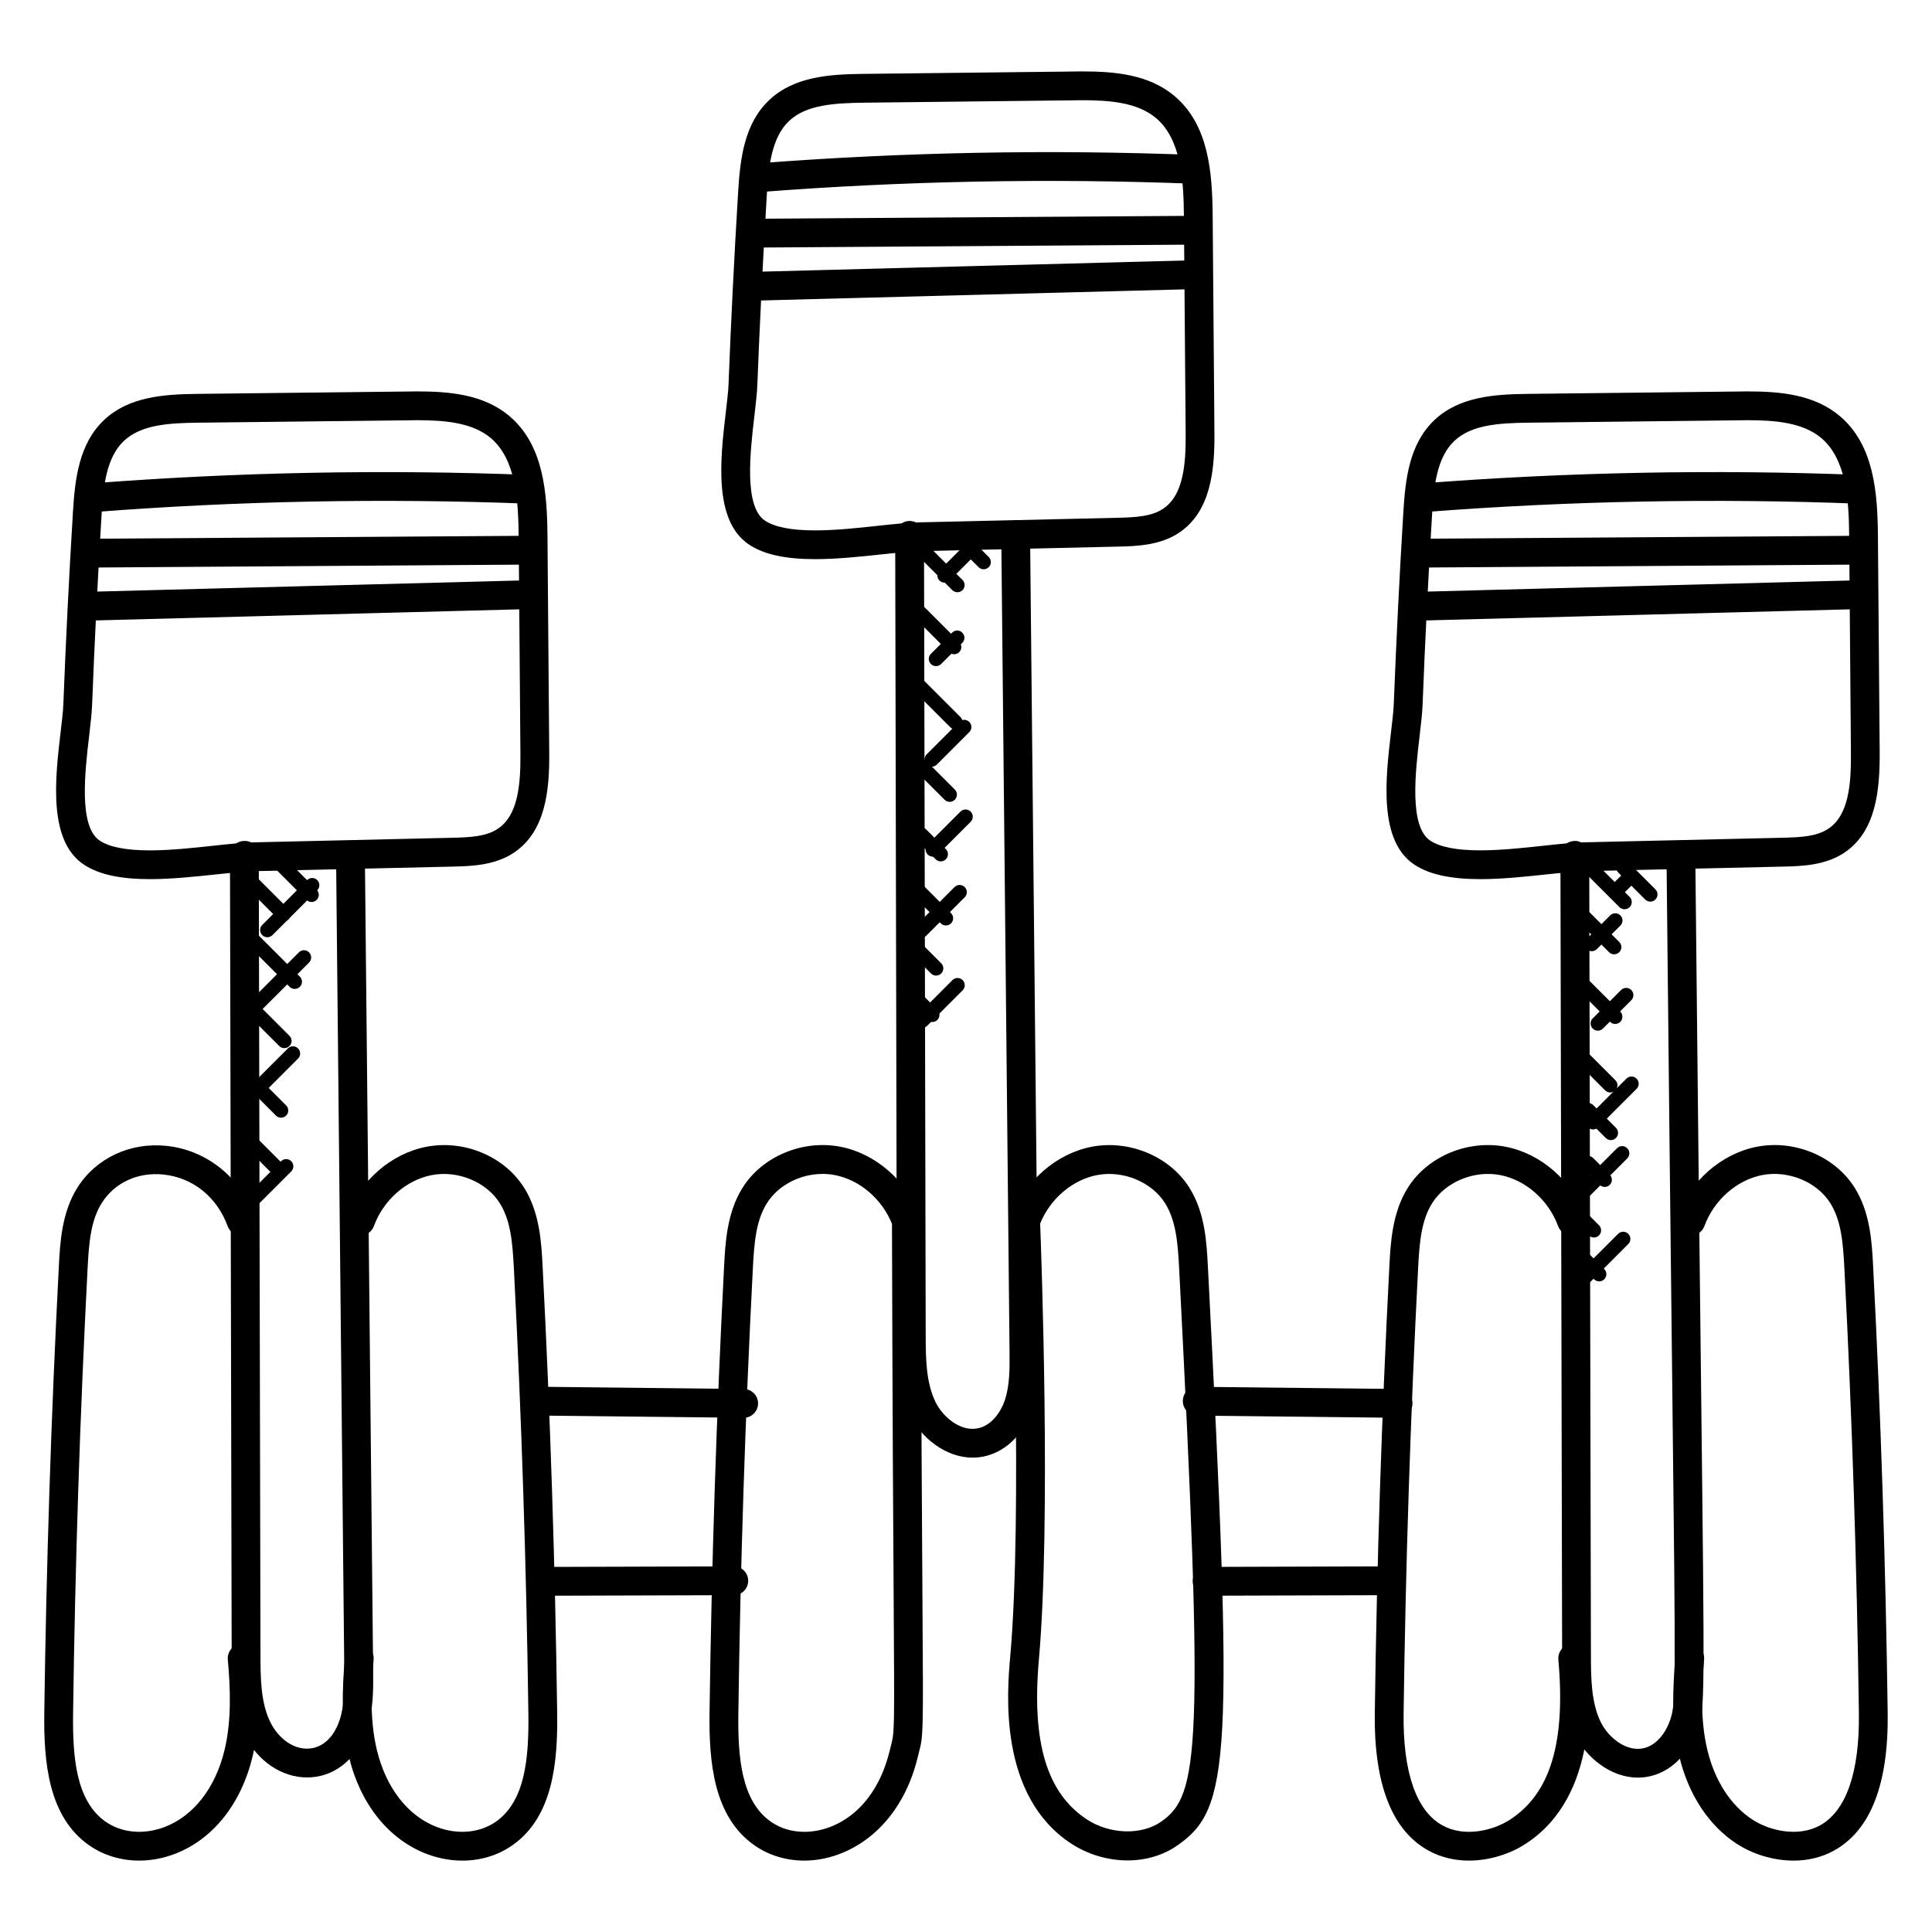 <?xml version="1.0" encoding="UTF-8"?>
<!-- Uploaded to: SVG Repo, www.svgrepo.com, Generator: SVG Repo Mixer Tools -->
<svg fill="#000000" width="800px" height="800px" version="1.1" viewBox="144 144 512 512" xmlns="http://www.w3.org/2000/svg">
 <g>
  <path d="m183.69 376.98c-7.832 0-13.543-1.25-17.449-3.84-9.566-6.336-7.609-22.93-6.184-35.047 0.344-2.91 0.656-5.519 0.734-7.551 0.648-16.754 1.504-33.848 2.535-50.809 0.543-8.914 1.625-18.145 8.223-24.398 6.566-6.231 15.871-6.856 24.824-6.953l58.09-0.656c8.68 0 17.656 0.785 24.449 6.465 9.215 7.711 10.082 20.52 10.176 31.914l0.465 57.434c0.082 9.895-0.953 20.762-9.312 26.398-5.129 3.465-11.559 3.609-16.242 3.719l-52.68 1.215c-2.754 0.062-6.273 0.449-10.137 0.863-5.477 0.582-11.668 1.246-17.492 1.246zm70.77-121.62-58 0.656c-7.754 0.09-15.09 0.527-19.664 4.863-4.586 4.344-5.414 11.93-5.863 19.32-1.023 16.906-1.879 33.945-2.527 50.648-0.082 2.191-0.414 5.008-0.777 8.145-1.121 9.574-2.832 24.047 2.816 27.793 2.582 1.711 7.039 2.574 13.238 2.574 5.414 0 11.398-0.641 16.672-1.215 4.098-0.441 7.84-0.84 10.777-0.91l52.688-1.215c5.031-0.113 9.113-0.367 12.152-2.414 5.344-3.602 6.016-11.742 5.945-20l-0.457-56.977c-0.082-10.152-0.734-20.961-7.449-26.578-4.922-4.125-12.305-4.691-19.551-4.691z"/>
  <path d="m168.75 279.71c-1.977 0-3.641-1.52-3.801-3.527-0.16-2.098 1.414-3.938 3.512-4.098 38.395-2.969 77.379-3.719 115.87-2.223 2.106 0.082 3.746 1.855 3.664 3.961-0.078 2.106-1.84 3.902-3.961 3.664-38.191-1.496-76.875-0.75-114.98 2.207-0.098 0.008-0.199 0.016-0.297 0.016z"/>
  <path d="m167.36 294.41c-2.09 0-3.801-1.695-3.816-3.793-0.016-2.106 1.688-3.824 3.793-3.84l117.34-0.793c2.144 0.352 3.824 1.688 3.84 3.793s-1.688 3.824-3.793 3.84l-117.34 0.793h-0.031z"/>
  <path d="m166.63 308.49c-2.062 0-3.762-1.641-3.816-3.719-0.055-2.106 1.609-3.863 3.719-3.914l117.9-3.09c1.848 0.062 3.863 1.609 3.914 3.719 0.055 2.106-1.609 3.863-3.719 3.914l-117.9 3.09h-0.098z"/>
  <path d="m225.38 615.04c-6.711 0-13.121-4.305-16.559-11.23-3.406-6.848-3.414-14.754-3.426-21.105l-0.449-212.02c-0.008-2.106 1.703-3.816 3.809-3.824 2.098-0.121 3.816 1.703 3.824 3.809l0.449 212.01c0.016 5.848 0.023 12.48 2.625 17.734 2.246 4.527 6.367 7.305 10.289 6.969 3.625-0.258 6.574-3.031 8.082-7.609 1.297-3.953 1.25-8.48 1.215-12.863l-2.164-214.77c-0.023-2.106 1.672-3.832 3.777-3.856 2.328 0.047 3.832 1.68 3.856 3.777l2.176 214.78c0.047 4.769 0.105 10.176-1.602 15.328-2.488 7.551-8.023 12.352-14.793 12.832-0.367 0.023-0.742 0.039-1.109 0.039z"/>
  <path d="m266.52 637.08c-3.113 0-6.305-0.582-9.406-1.754-10.09-3.824-17.617-13.207-20.641-25.746-2.191-9.078-1.762-18.457-1.062-26.441 0.184-2.098 2.082-3.672 4.137-3.465 2.098 0.184 3.648 2.039 3.465 4.137-0.648 7.367-1.062 15.977 0.871 23.984 2.426 10.047 8.23 17.48 15.922 20.398 5.504 2.078 11.328 1.559 15.594-1.418 7.848-5.481 8.785-17.07 8.625-28.777-0.527-39.121-1.824-78.754-3.84-117.82-0.359-7.039-0.871-12.777-3.762-17.367-3.551-5.617-11.121-8.727-18.016-7.398-6.777 1.32-12.793 6.625-15.328 13.52-0.727 1.984-2.914 3.008-4.902 2.258-1.977-0.727-2.992-2.922-2.258-4.902 3.441-9.344 11.695-16.551 21.031-18.375 10.016-1.945 20.68 2.496 25.93 10.816 4.184 6.641 4.602 14.625 4.93 21.047 2.023 39.152 3.312 78.891 3.848 118.11 0.176 13.152-1.098 27.609-11.895 35.145-3.816 2.676-8.441 4.051-13.242 4.051z"/>
  <path d="m180.89 637.08c-4.801 0-9.418-1.375-13.258-4.047-10.793-7.535-12.07-21.992-11.895-35.145 0.535-39.215 1.824-78.953 3.848-118.11 0.328-6.418 0.75-14.406 4.93-21.047 4.938-7.832 14.008-12.07 23.602-11.062 10.594 1.113 19.543 8.246 23.367 18.609 0.727 1.977-0.281 4.168-2.258 4.902-1.984 0.734-4.168-0.281-4.902-2.258-2.848-7.734-9.207-12.84-17-13.656-6.762-0.703-12.914 2.106-16.352 7.543-2.887 4.586-3.398 10.328-3.762 17.367-2.023 39.059-3.312 78.699-3.84 117.82-0.152 11.711 0.777 23.297 8.625 28.777 4.258 2.984 10.09 3.496 15.586 1.418 7.695-2.914 13.504-10.352 15.922-20.398 1.93-8.008 1.527-16.617 0.871-23.984-0.184-2.098 1.367-3.945 3.465-4.137 2.129-0.191 3.953 1.367 4.137 3.465 0.711 7.984 1.129 17.367-1.062 26.441-3.023 12.535-10.551 21.922-20.641 25.746-3.07 1.176-6.262 1.754-9.383 1.754z"/>
  <path d="m359.98 292.18c-7.832 0-13.543-1.25-17.449-3.84-9.566-6.336-7.617-22.93-6.191-35.047 0.344-2.91 0.656-5.519 0.734-7.551 0.648-16.754 1.504-33.855 2.535-50.809 0.543-8.914 1.625-18.145 8.223-24.398 6.566-6.223 15.863-6.848 24.824-6.953l58.09-0.656c8.68 0 17.648 0.785 24.441 6.465 9.223 7.711 10.09 20.52 10.184 31.914l0.465 57.434c0.082 9.895-0.961 20.77-9.312 26.398-5.129 3.465-11.559 3.609-16.25 3.719l-52.68 1.215c-2.754 0.062-6.273 0.449-10.129 0.863-5.461 0.582-11.652 1.246-17.484 1.246zm70.777-121.62-57.359 0.648c-8.398 0.098-15.738 0.543-20.305 4.871-4.586 4.344-5.406 11.93-5.863 19.32-1.023 16.906-1.879 33.945-2.527 50.648-0.082 2.191-0.414 5.008-0.777 8.145-1.121 9.574-2.832 24.047 2.816 27.793 2.582 1.711 7.039 2.574 13.238 2.574 5.414 0 11.398-0.641 16.672-1.215 4.098-0.441 7.84-0.84 10.777-0.91l52.68-1.215c5.031-0.113 9.121-0.367 12.16-2.414 5.344-3.594 6.016-11.742 5.945-20l-0.465-57.441c-0.078-9.688-0.727-20.496-7.449-26.121-4.926-4.117-12.301-4.684-19.543-4.684z"/>
  <path d="m345.05 194.91c-1.977 0-3.648-1.52-3.801-3.519-0.16-2.098 1.414-3.938 3.512-4.098 38.418-2.977 77.395-3.727 115.87-2.223 2.106 0.082 3.746 1.855 3.664 3.961-0.082 2.106-1.887 3.863-3.961 3.664-38.184-1.488-76.863-0.754-114.98 2.207-0.102 0.008-0.199 0.008-0.297 0.008z"/>
  <path d="m343.66 209.61c-2.09 0-3.801-1.695-3.816-3.793-0.016-2.106 1.688-3.824 3.793-3.84l117.34-0.785c2.434 0.016 3.832 1.688 3.84 3.793 0.016 2.106-1.688 3.832-3.793 3.84l-117.34 0.785h-0.031z"/>
  <path d="m342.91 223.7c-2.062 0-3.754-1.641-3.809-3.719-0.055-2.106 1.609-3.863 3.719-3.914l117.9-3.098c2.039 0.082 3.863 1.609 3.914 3.719 0.055 2.106-1.609 3.863-3.719 3.914l-117.89 3.098h-0.109z"/>
  <path d="m401.76 530.29c-7.207 0-13.703-5.344-16.648-11.289-3.398-6.84-3.414-14.746-3.426-21.105l-0.449-212.01c0-2.106 1.703-3.816 3.809-3.824h0.008c2.106 0 3.816 1.703 3.816 3.809l0.449 212.01c0.016 5.848 0.031 12.48 2.633 17.727 2.144 4.312 7.078 8.062 11.625 6.809 3.473-0.945 5.762-4.457 6.746-7.441 1.297-3.953 1.258-8.48 1.215-12.863l-2.176-214.78c-0.023-2.106 1.672-3.832 3.777-3.856h0.039c2.09 0 3.793 1.688 3.816 3.777l2.176 214.78c0.047 4.769 0.105 10.176-1.602 15.328-2.078 6.305-6.566 10.945-11.992 12.41-1.281 0.359-2.562 0.52-3.816 0.52z"/>
  <path d="m442.82 637.03c-5.223 0-10.504-1.566-14.887-4.426-19.48-12.695-17.023-40.375-16.223-49.465 3.359-37.832 0.312-114.61 0.281-115.38-0.023-0.496 0.062-1 0.23-1.473 3.441-9.344 11.695-16.551 21.031-18.375 10.098-1.945 20.754 2.602 25.93 10.816 4.184 6.641 4.602 14.625 4.93 21.047 6.742 130.51 6.07 143.39-8.047 153.25-3.738 2.621-8.324 4.004-13.246 4.004zm-23.168-168.78c0.32 8.312 2.879 79.344-0.336 115.56-1.945 21.969 2.113 35.441 12.777 42.395 5.969 3.902 14.391 4.215 19.609 0.566 10.129-7.07 11.406-18.566 4.785-146.59-0.359-7.039-0.871-12.777-3.762-17.367-3.496-5.535-11.023-8.746-18.016-7.398-6.547 1.27-12.387 6.269-15.059 12.836z"/>
  <path d="m357.18 637.08c-4.879 0-9.457-1.398-13.25-4.055-10.801-7.543-12.07-22-11.895-35.145 0.535-39.184 1.824-78.914 3.848-118.11 0.328-6.414 0.75-14.406 4.93-21.047 5.176-8.223 15.832-12.777 25.93-10.816 9.336 1.816 17.594 9.031 21.031 18.375 0.152 0.418 0.238 0.863 0.238 1.305 0.121 49.656 0.32 80.848 0.449 100.74 0.23 35.52 0.23 35.52-0.93 40.059l-0.297 1.191c-4.582 19.004-18.398 27.5-30.055 27.5zm4.848-181.98c-6.016 0-11.801 3.023-14.754 7.711-2.894 4.586-3.406 10.336-3.762 17.367-2.023 39.09-3.312 78.723-3.84 117.82-0.16 11.711 0.77 23.297 8.625 28.785 2.512 1.75 5.578 2.672 8.887 2.672 8.031 0 18.777-5.672 22.633-21.656l0.32-1.289c0.902-3.519 0.922-3.586 0.695-38.121-0.129-19.801-0.32-50.801-0.449-100.06-2.656-6.594-8.52-11.625-15.098-12.91-1.07-0.219-2.168-0.316-3.258-0.316z"/>
  <path d="m536.27 376.98c-7.832 0-13.543-1.25-17.449-3.84-9.574-6.336-7.617-22.938-6.191-35.062 0.344-2.902 0.648-5.512 0.734-7.535 0.664-16.922 1.512-34.023 2.535-50.809 0.535-8.91 1.617-18.137 8.223-24.398 6.566-6.231 15.871-6.856 24.832-6.953l58.082-0.656c8.688 0 17.656 0.785 24.449 6.465 9.215 7.711 10.09 20.52 10.184 31.914l0.465 56.961c0.082 10.367-0.969 21.238-9.312 26.871-5.137 3.465-11.559 3.609-16.25 3.719l-52.68 1.215c-2.754 0.062-6.273 0.449-10.129 0.863-5.469 0.582-11.668 1.246-17.492 1.246zm70.773-121.62-58 0.656c-7.762 0.09-15.098 0.527-19.664 4.863-4.586 4.352-5.406 11.93-5.856 19.32-1.016 16.734-1.871 33.77-2.527 50.648-0.082 2.191-0.414 5-0.777 8.129-1.129 9.578-2.84 24.062 2.816 27.801 2.582 1.711 7.039 2.574 13.238 2.574 5.414 0 11.391-0.641 16.672-1.215 4.098-0.441 7.84-0.84 10.777-0.91l52.688-1.215c5.031-0.113 9.113-0.367 12.16-2.414 5.336-3.594 6.016-11.742 5.945-20.008l-0.465-57.434c-0.078-9.688-0.727-20.496-7.449-26.121-4.934-4.109-12.316-4.676-19.559-4.676z"/>
  <path d="m521.33 279.71c-1.977 0-3.641-1.52-3.801-3.527-0.16-2.098 1.414-3.938 3.512-4.098 38.391-2.977 77.371-3.727 115.87-2.223 2.106 0.082 3.746 1.855 3.664 3.961-0.078 2.106-1.785 3.902-3.961 3.664-38.184-1.488-76.867-0.75-114.98 2.207-0.098 0.008-0.195 0.016-0.297 0.016z"/>
  <path d="m519.95 294.41c-2.09 0-3.801-1.695-3.816-3.793-0.016-2.106 1.688-3.824 3.793-3.84l117.34-0.793h0.023c2.09 0 3.801 1.695 3.816 3.793 0.016 2.106-1.688 3.824-3.793 3.84l-117.34 0.793h-0.023z"/>
  <path d="m519.22 308.49c-2.07 0-3.762-1.641-3.816-3.719-0.055-2.106 1.609-3.863 3.719-3.914l117.9-3.09c2.016 0.062 3.863 1.609 3.914 3.719 0.055 2.106-1.609 3.863-3.719 3.914l-117.9 3.09h-0.098z"/>
  <path d="m578.06 615.09c-7.207 0-13.703-5.344-16.656-11.289-3.391-6.84-3.414-14.418-3.426-21.105l-0.449-212.01c-0.008-2.106 1.703-3.816 3.809-3.824 1.824-0.121 3.816 1.703 3.824 3.809l0.449 212.01c0.016 5.856 0.031 12.488 2.625 17.734 2.144 4.312 7.082 8.047 11.625 6.809 3.473-0.945 5.769-4.465 6.754-7.441 1.488-4.441 1.496-6.113 0.535-90.113-0.367-32.223-0.879-76.488-1.496-137.52-0.023-2.106 1.672-3.832 3.777-3.856 2.207 0.047 3.832 1.68 3.856 3.777 0.617 61.031 1.121 105.29 1.496 137.5 1 86.898 1 86.898-0.762 92.121-2.246 6.777-6.727 11.418-12.16 12.887-1.277 0.348-2.551 0.508-3.801 0.508z"/>
  <path d="m619.3 637.08c-5.594 0-11.055-1.855-15.082-4.481-7.352-4.793-12.742-12.969-15.16-23.023-2.191-9.078-1.762-18.457-1.055-26.441 0.184-2.098 2.062-3.672 4.137-3.465 2.098 0.184 3.656 2.039 3.465 4.137-0.648 7.367-1.062 15.977 0.871 23.984 1.969 8.145 6.199 14.688 11.914 18.41 4.574 2.984 12.137 4.746 17.938 1.543 6.945-3.824 10.504-14.113 10.297-29.754-0.527-39.082-1.816-78.723-3.84-117.82-0.359-7.039-0.871-12.777-3.762-17.367-3.551-5.617-11.105-8.727-18.016-7.398-6.769 1.32-12.785 6.625-15.328 13.52-0.734 1.984-2.914 3.008-4.902 2.258-1.977-0.727-2.992-2.922-2.258-4.902 3.441-9.344 11.695-16.551 21.031-18.375 10.023-1.945 20.68 2.496 25.93 10.816 4.191 6.633 4.602 14.625 4.93 21.047 2.023 39.191 3.32 78.922 3.848 118.11 0.258 18.906-4.535 31.199-14.242 36.551-3.394 1.875-7.082 2.652-10.715 2.652z"/>
  <path d="m533.29 637.08c-3.633 0-7.32-0.785-10.711-2.648-9.711-5.344-14.504-17.641-14.242-36.551 0.527-39.184 1.824-78.914 3.848-118.11 0.328-6.414 0.75-14.406 4.93-21.047 5.246-8.32 15.93-12.762 25.93-10.816 9.336 1.816 17.586 9.031 21.031 18.375 0.727 1.977-0.281 4.176-2.258 4.902-1.984 0.734-4.176-0.281-4.902-2.258-2.543-6.894-8.559-12.199-15.328-13.52-6.894-1.328-14.465 1.77-18.016 7.398-2.894 4.586-3.406 10.336-3.762 17.367-2.023 39.09-3.312 78.73-3.84 117.82-0.215 15.641 3.344 25.93 10.297 29.754 5.801 3.207 13.367 1.441 17.938-1.543 10.664-6.953 14.734-20.426 12.777-42.395-0.184-2.098 1.367-3.945 3.465-4.137 2.113-0.191 3.953 1.367 4.137 3.465 0.801 9.09 3.258 36.77-16.223 49.465-4.008 2.621-9.473 4.477-15.07 4.477z"/>
  <path d="m514.5 519.73h-0.039l-53.215-0.582c-2.106-0.023-3.801-1.75-3.777-3.856 0.016-2.113 1.68-4.07 3.856-3.777l53.215 0.582c2.106 0.023 3.801 1.75 3.777 3.856-0.023 2.098-1.73 3.777-3.816 3.777z"/>
  <path d="m463.9 566.88c-2.098 0-3.809-1.703-3.816-3.809-0.008-2.106 1.695-3.824 3.809-3.824l47.992-0.145h0.016c2.098 0 3.809 1.703 3.816 3.809 0.008 2.106-1.695 3.816-3.809 3.824l-47.992 0.145h-0.016z"/>
  <path d="m341.08 519.73h-0.039l-53.215-0.582c-2.106-0.023-3.793-1.75-3.777-3.856 0.023-2.113 1.664-4.07 3.856-3.777l53.215 0.582c2.106 0.023 3.793 1.75 3.777 3.856-0.02 2.098-1.73 3.777-3.816 3.777z"/>
  <path d="m290.48 566.88c-2.098 0-3.809-1.703-3.816-3.809-0.008-2.106 1.695-3.824 3.801-3.824l47.992-0.145h0.008c2.098 0 3.809 1.703 3.816 3.809 0.008 2.106-1.695 3.816-3.809 3.824z"/>
  <path d="m574.52 384.96c-0.488 0-0.977-0.184-1.352-0.559l-11.793-11.793c-0.75-0.75-0.75-1.953 0-2.703s1.953-0.75 2.703 0l11.793 11.793c0.75 0.75 0.75 1.953 0 2.703-0.375 0.367-0.863 0.559-1.352 0.559z"/>
  <path d="m581.35 382.94c-0.488 0-0.977-0.184-1.352-0.559l-7.129-7.129c-0.75-0.75-0.75-1.953 0-2.703s1.953-0.75 2.695 0l7.129 7.129c0.75 0.75 0.75 1.953 0 2.703-0.367 0.375-0.855 0.559-1.344 0.559z"/>
  <path d="m571.77 396.9c-0.488 0-0.977-0.184-1.352-0.559l-10.078-10.078c-0.75-0.75-0.75-1.953 0-2.703s1.953-0.75 2.703 0l10.078 10.078c0.75 0.75 0.75 1.953 0 2.703-0.375 0.375-0.863 0.559-1.352 0.559z"/>
  <path d="m572.04 415.36c-0.488 0-0.977-0.184-1.352-0.559l-9.391-9.391c-0.75-0.75-0.75-1.953 0-2.703s1.953-0.75 2.703 0l9.391 9.391c0.75 0.75 0.75 1.953 0 2.703-0.375 0.379-0.863 0.559-1.352 0.559z"/>
  <path d="m570.73 433.52c-0.488 0-0.977-0.184-1.352-0.559l-8.398-8.398c-0.75-0.75-0.75-1.953 0-2.703s1.953-0.75 2.703 0l8.398 8.398c0.75 0.75 0.75 1.953 0 2.703-0.375 0.375-0.863 0.559-1.352 0.559z"/>
  <path d="m570.9 446.14c-0.488 0-0.977-0.184-1.352-0.559l-6.008-6.008c-0.75-0.75-0.75-1.953 0-2.703s1.953-0.75 2.695 0l6.008 6.008c0.75 0.75 0.75 1.953 0 2.703-0.367 0.367-0.855 0.559-1.344 0.559z"/>
  <path d="m569.26 458.55c-0.488 0-0.977-0.184-1.352-0.559l-4.383-4.383c-0.75-0.75-0.75-1.953 0-2.703s1.953-0.75 2.695 0l4.383 4.383c0.75 0.75 0.75 1.953 0 2.703-0.363 0.375-0.855 0.559-1.344 0.559z"/>
  <path d="m566.4 471.96c-0.488 0-0.977-0.184-1.352-0.559l-4.07-4.07c-0.75-0.75-0.75-1.953 0-2.703s1.953-0.75 2.703 0l4.066 4.07c0.75 0.75 0.75 1.953 0 2.703-0.371 0.375-0.859 0.559-1.348 0.559z"/>
  <path d="m567.8 483.58c-0.488 0-0.977-0.184-1.352-0.559l-4.832-4.832c-0.75-0.75-0.75-1.953 0-2.703s1.953-0.75 2.695 0l4.832 4.832c0.75 0.75 0.75 1.953 0 2.703-0.367 0.367-0.855 0.559-1.344 0.559z"/>
  <path d="m564.25 484.16c-0.488 0-0.977-0.184-1.352-0.559-0.75-0.75-0.75-1.953 0-2.703l9.91-9.91c0.75-0.75 1.953-0.75 2.703 0s0.75 1.953 0 2.695l-9.91 9.91c-0.375 0.383-0.863 0.566-1.352 0.566z"/>
  <path d="m563.93 461.51c-0.488 0-0.977-0.184-1.352-0.559-0.75-0.75-0.75-1.953 0-2.703l9.953-9.953c0.75-0.75 1.953-0.75 2.703 0s0.75 1.953 0 2.703l-9.953 9.953c-0.371 0.367-0.863 0.559-1.352 0.559z"/>
  <path d="m566.16 443.32c-0.488 0-0.977-0.191-1.352-0.559-0.75-0.75-0.75-1.953 0-2.703l10.199-10.199c0.75-0.75 1.953-0.75 2.703 0s0.75 1.953 0 2.703l-10.199 10.199c-0.375 0.367-0.863 0.559-1.352 0.559z"/>
  <path d="m567.44 417.14c-0.488 0-0.977-0.184-1.352-0.559-0.75-0.75-0.75-1.953 0-2.703l7.512-7.512c0.75-0.75 1.953-0.75 2.703 0s0.75 1.953 0 2.703l-7.512 7.512c-0.375 0.367-0.863 0.559-1.352 0.559z"/>
  <path d="m565.84 396.08c-0.488 0-0.977-0.184-1.352-0.559-0.75-0.75-0.75-1.953 0-2.703l6.223-6.231c0.75-0.75 1.953-0.75 2.703 0s0.75 1.953 0 2.703l-6.223 6.231c-0.375 0.367-0.863 0.559-1.352 0.559z"/>
  <path d="m572.55 381.71c-0.488 0-0.977-0.184-1.352-0.559-0.75-0.75-0.75-1.953 0-2.695l2.832-2.824c0.75-0.75 1.953-0.75 2.695 0 0.75 0.75 0.75 1.953 0 2.695l-2.832 2.824c-0.367 0.371-0.855 0.559-1.344 0.559z"/>
  <path d="m397.72 300.95c-0.488 0-0.977-0.184-1.352-0.559l-11.914-11.914c-0.75-0.75-0.75-1.953 0-2.695 0.75-0.75 1.953-0.75 2.703 0l11.914 11.914c0.75 0.75 0.75 1.953 0 2.703-0.375 0.359-0.863 0.551-1.352 0.551z"/>
  <path d="m404.68 294.86c-0.488 0-0.977-0.184-1.352-0.559l-5.832-5.832c-0.75-0.75-0.75-1.953 0-2.695 0.75-0.75 1.953-0.75 2.695 0l5.832 5.832c0.75 0.75 0.75 1.953 0 2.703-0.363 0.367-0.852 0.551-1.344 0.551z"/>
  <path d="m396.85 317.38c-0.488 0-0.977-0.184-1.352-0.559l-10.754-10.754c-0.75-0.75-0.75-1.953 0-2.703s1.953-0.75 2.703 0l10.754 10.754c0.75 0.75 0.75 1.953 0 2.703-0.375 0.375-0.863 0.559-1.352 0.559z"/>
  <path d="m397.19 337.29c-0.488 0-0.977-0.184-1.352-0.559l-10.242-10.242c-0.75-0.75-0.75-1.953 0-2.695 0.75-0.75 1.953-0.75 2.695 0l10.242 10.242c0.75 0.75 0.75 1.953 0 2.703-0.363 0.367-0.852 0.551-1.344 0.551z"/>
  <path d="m395.68 356.5c-0.488 0-0.977-0.184-1.352-0.559l-8.168-8.168c-0.75-0.75-0.75-1.953 0-2.703s1.953-0.75 2.703 0l8.168 8.168c0.75 0.75 0.75 1.953 0 2.703-0.375 0.367-0.863 0.559-1.352 0.559z"/>
  <path d="m393.31 372.28c-0.488 0-0.977-0.184-1.352-0.559l-5.231-5.238c-0.75-0.75-0.75-1.953 0-2.695 0.75-0.75 1.953-0.75 2.695 0l5.231 5.231c0.75 0.75 0.75 1.953 0 2.703-0.375 0.375-0.855 0.559-1.344 0.559z"/>
  <path d="m394.68 389.26c-0.488 0-0.977-0.184-1.352-0.559l-8.305-8.305c-0.75-0.75-0.75-1.953 0-2.703s1.953-0.75 2.703 0l8.305 8.305c0.75 0.75 0.75 1.953 0 2.703-0.375 0.367-0.863 0.559-1.352 0.559z"/>
  <path d="m392.08 402.54c-0.488 0-0.977-0.191-1.352-0.559l-4.856-4.856c-0.75-0.75-0.75-1.953 0-2.703s1.953-0.75 2.703 0l4.856 4.856c0.75 0.75 0.75 1.953 0 2.703-0.375 0.375-0.863 0.559-1.352 0.559z"/>
  <path d="m391.06 414.85c-0.488 0-0.977-0.184-1.352-0.559l-3.551-3.551c-0.75-0.75-0.75-1.953 0-2.703s1.953-0.75 2.703 0l3.551 3.551c0.75 0.75 0.75 1.953 0 2.695-0.375 0.387-0.863 0.566-1.352 0.566z"/>
  <path d="m388.36 416.41c-0.488 0-0.977-0.184-1.352-0.559-0.75-0.75-0.75-1.953 0-2.703l9.398-9.406c0.75-0.75 1.953-0.75 2.703 0s0.75 1.953 0 2.703l-9.406 9.406c-0.363 0.375-0.852 0.559-1.344 0.559z"/>
  <path d="m388.08 392.58c-0.488 0-0.977-0.184-1.352-0.559-0.75-0.75-0.75-1.953 0-2.703l10.23-10.23c0.75-0.75 1.953-0.75 2.703 0s0.75 1.953 0 2.695l-10.23 10.23c-0.383 0.383-0.871 0.566-1.352 0.566z"/>
  <path d="m391.2 371.02c-0.488 0-0.977-0.184-1.352-0.559-0.75-0.75-0.75-1.953 0-2.695l8.68-8.68c0.75-0.75 1.953-0.75 2.703 0s0.75 1.953 0 2.703l-8.68 8.68c-0.371 0.359-0.859 0.551-1.352 0.551z"/>
  <path d="m390.91 347.19c-0.488 0-0.977-0.184-1.352-0.559-0.75-0.75-0.75-1.953 0-2.703l8.609-8.609c0.75-0.75 1.953-0.75 2.703 0s0.75 1.953 0 2.703l-8.609 8.609c-0.375 0.367-0.863 0.559-1.352 0.559z"/>
  <path d="m392.05 320.53c-0.488 0-0.977-0.184-1.352-0.559-0.75-0.75-0.75-1.953 0-2.695l5.617-5.617c0.75-0.75 1.953-0.75 2.703 0s0.75 1.953 0 2.703l-5.617 5.617c-0.379 0.359-0.871 0.551-1.352 0.551z"/>
  <path d="m394.32 298.4c-0.488 0-0.977-0.184-1.352-0.559-0.75-0.75-0.75-1.953 0-2.703l6.785-6.785c0.75-0.75 1.953-0.75 2.703 0s0.75 1.953 0 2.703l-6.785 6.785c-0.375 0.367-0.863 0.559-1.352 0.559z"/>
  <path d="m219.14 388.18c-0.488 0-0.977-0.184-1.352-0.559l-12.191-12.191c-0.75-0.75-0.75-1.953 0-2.703s1.953-0.75 2.695 0l12.191 12.191c0.75 0.75 0.75 1.953 0 2.703-0.363 0.375-0.852 0.559-1.344 0.559z"/>
  <path d="m226.57 383.04c-0.488 0-0.977-0.184-1.352-0.559l-8.801-8.793c-0.75-0.75-0.75-1.953 0-2.695 0.75-0.75 1.953-0.75 2.703 0l8.801 8.793c0.75 0.75 0.75 1.953 0 2.695-0.375 0.371-0.863 0.559-1.352 0.559z"/>
  <path d="m222.11 406.08c-0.488 0-0.977-0.184-1.352-0.559l-11.938-11.938c-0.75-0.75-0.75-1.953 0-2.703s1.953-0.75 2.703 0l11.938 11.938c0.75 0.75 0.75 1.953 0 2.703-0.375 0.367-0.863 0.559-1.352 0.559z"/>
  <path d="m219.36 421.77c-0.488 0-0.977-0.184-1.352-0.559l-8.609-8.609c-0.75-0.75-0.75-1.953 0-2.703s1.953-0.75 2.703 0l8.609 8.609c0.75 0.75 0.75 1.953 0 2.703-0.375 0.375-0.863 0.559-1.352 0.559z"/>
  <path d="m218.48 440.2c-0.488 0-0.977-0.184-1.352-0.559l-9.188-9.188c-0.75-0.75-0.75-1.953 0-2.703s1.953-0.75 2.695 0l9.191 9.191c0.75 0.75 0.75 1.953 0 2.703-0.367 0.371-0.859 0.555-1.348 0.555z"/>
  <path d="m217.81 455.92c-0.488 0-0.977-0.184-1.352-0.559l-7.348-7.352c-0.75-0.75-0.75-1.953 0-2.703s1.953-0.75 2.703 0l7.348 7.359c0.75 0.75 0.75 1.953 0 2.703-0.371 0.367-0.859 0.551-1.352 0.551z"/>
  <path d="m211.63 463.21c-0.488 0-0.977-0.184-1.352-0.559-0.75-0.75-0.75-1.953 0-2.703l8.207-8.215c0.75-0.75 1.953-0.75 2.695 0 0.75 0.75 0.75 1.953 0 2.703l-8.203 8.215c-0.371 0.375-0.859 0.559-1.348 0.559z"/>
  <path d="m209.58 437.16c-0.488 0-0.977-0.184-1.352-0.559-0.75-0.75-0.75-1.953 0-2.703l12.062-12.055c0.75-0.75 1.953-0.75 2.695 0 0.75 0.75 0.75 1.953 0 2.703l-12.062 12.055c-0.367 0.375-0.855 0.559-1.344 0.559z"/>
  <path d="m212.21 411.99c-0.488 0-0.977-0.184-1.352-0.559-0.75-0.75-0.75-1.953 0-2.695l12.352-12.352c0.75-0.75 1.953-0.75 2.695 0 0.75 0.75 0.75 1.953 0 2.703l-12.352 12.352c-0.367 0.367-0.855 0.551-1.344 0.551z"/>
  <path d="m214.85 392.38c-0.488 0-0.977-0.184-1.352-0.559-0.75-0.75-0.75-1.953 0-2.703l11.879-11.879c0.75-0.75 1.953-0.75 2.695 0 0.75 0.75 0.75 1.953 0 2.703l-11.879 11.879c-0.367 0.375-0.855 0.559-1.344 0.559z"/>
 </g>
</svg>